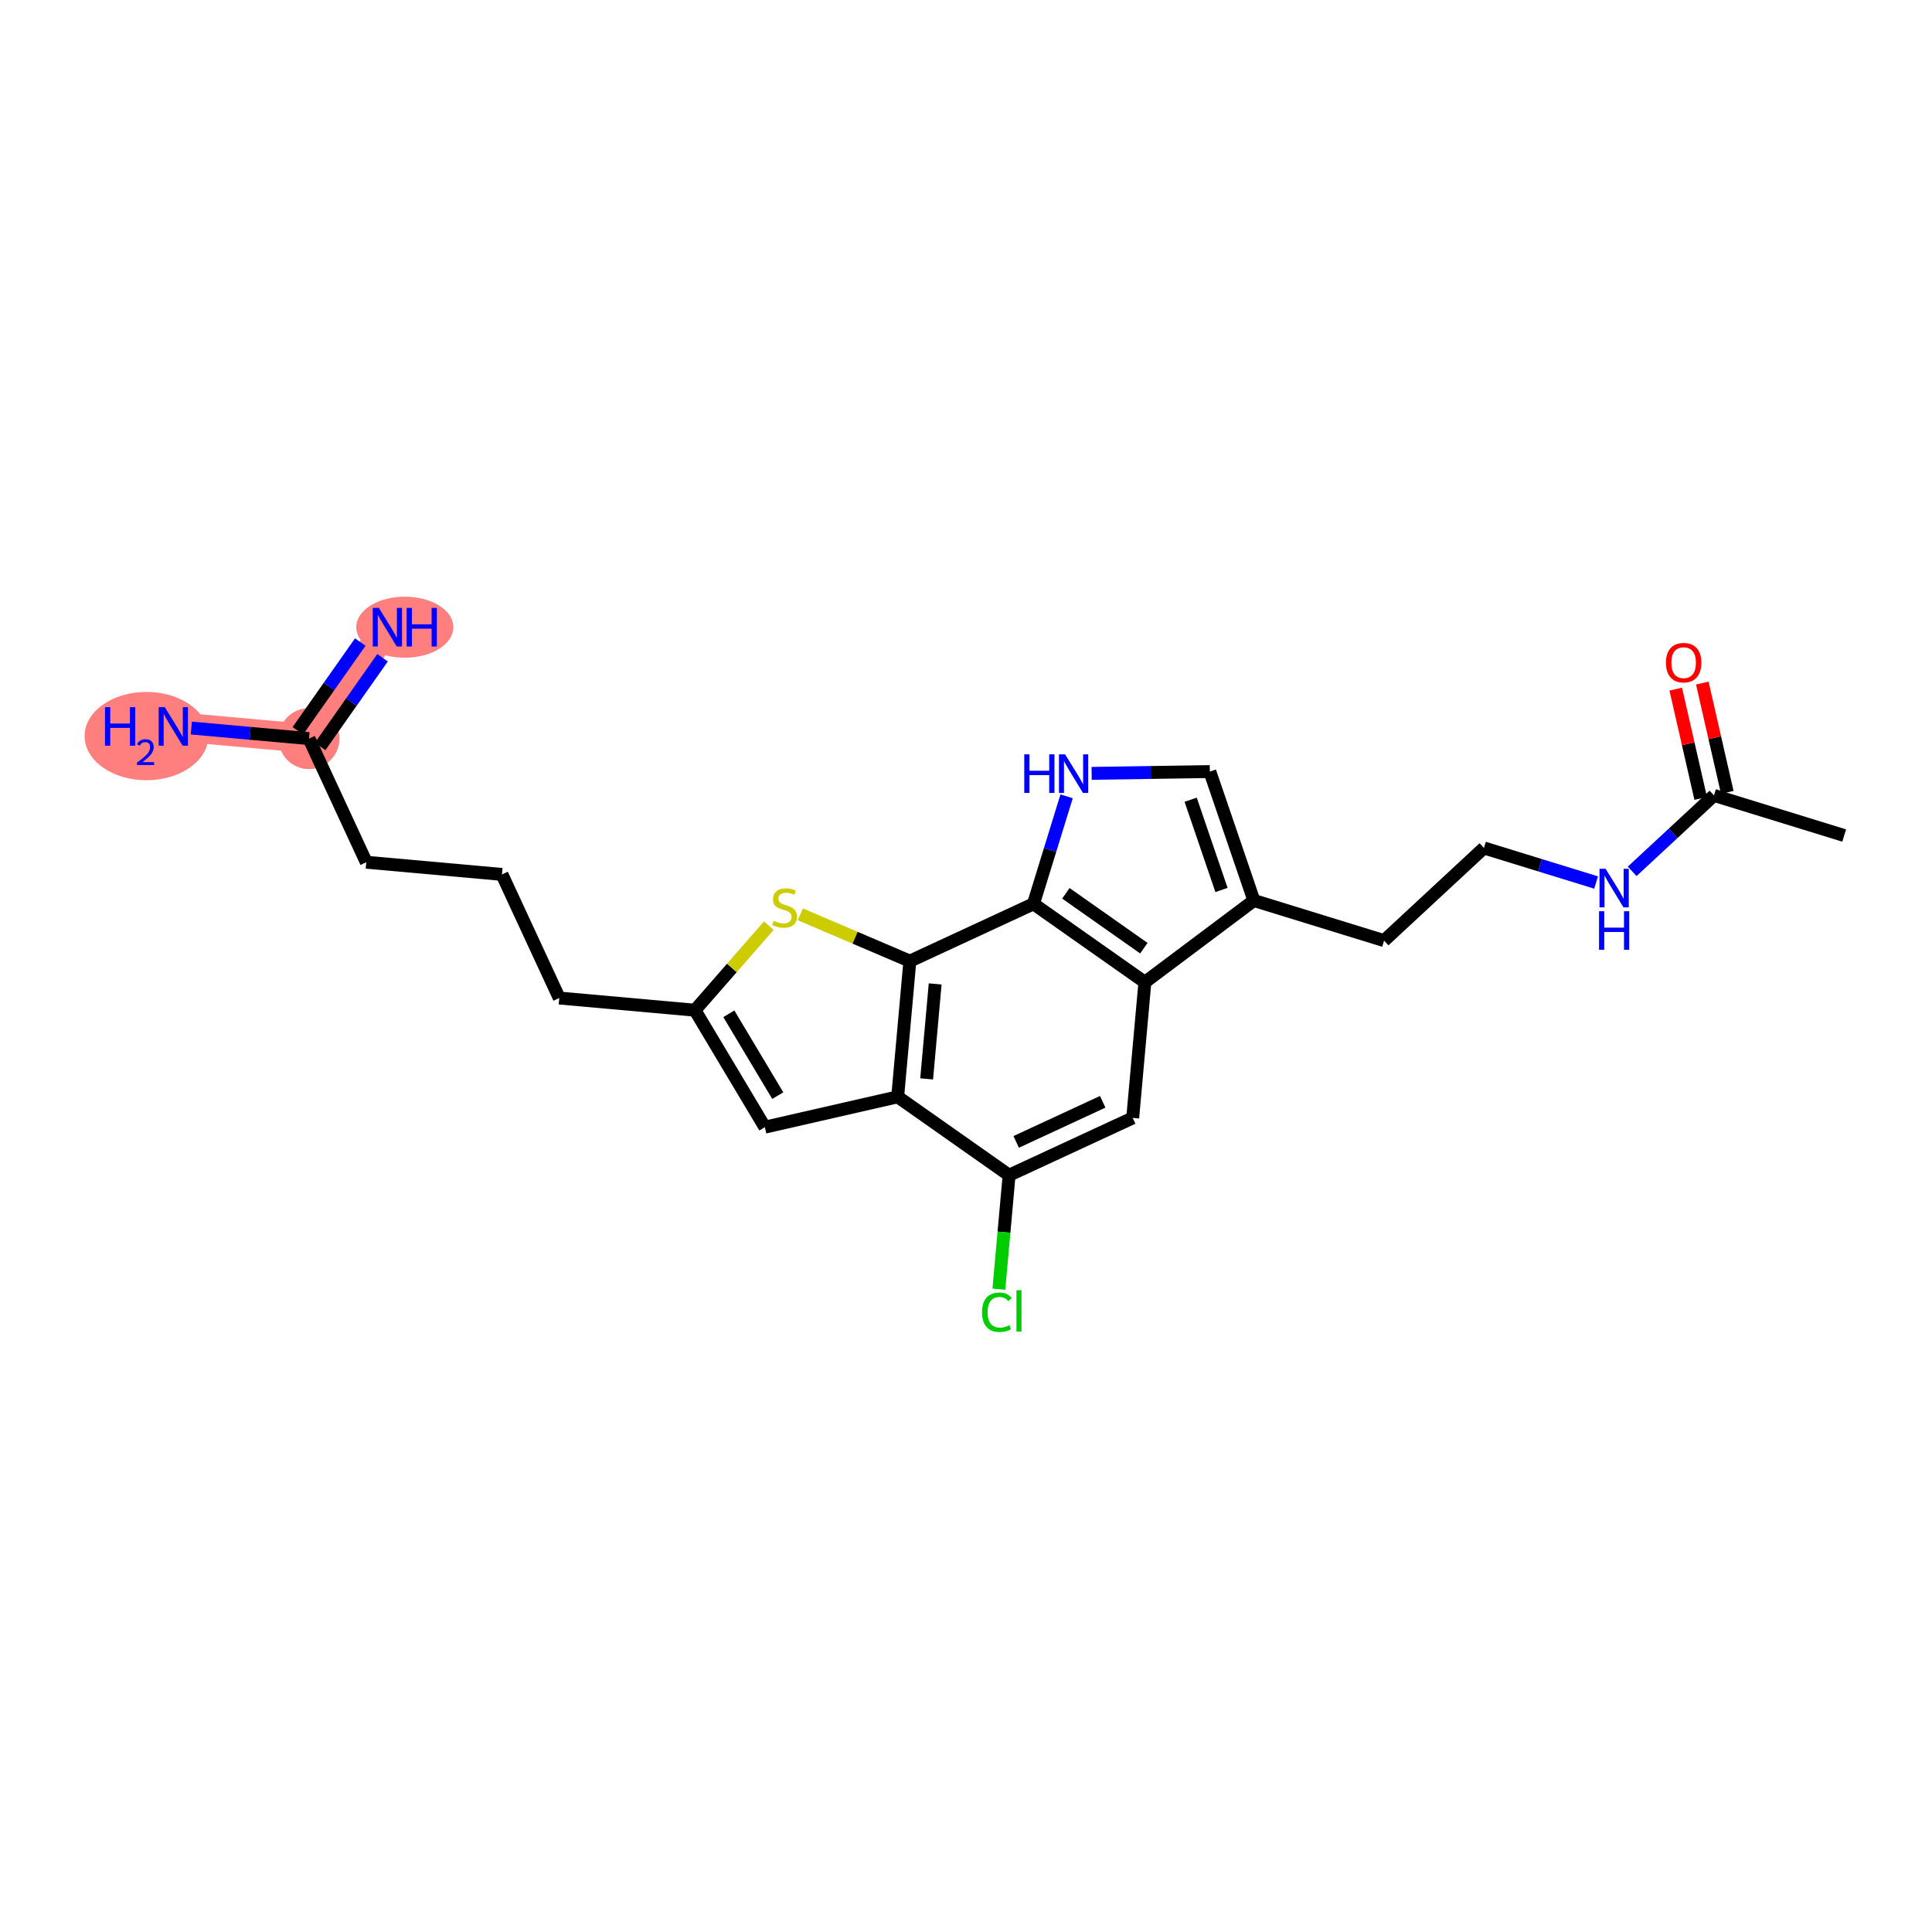 <?xml version='1.0' encoding='iso-8859-1'?>
<svg version='1.1' baseProfile='full'
              xmlns='http://www.w3.org/2000/svg'
                      xmlns:rdkit='http://www.rdkit.org/xml'
                      xmlns:xlink='http://www.w3.org/1999/xlink'
                  xml:space='preserve'
width='300px' height='300px' viewBox='0 0 300 300'>
<!-- END OF HEADER -->
<rect style='opacity:1.0;fill:#FFFFFF;stroke:none' width='300' height='300' x='0' y='0'> </rect>
<rect style='opacity:1.0;fill:#FFFFFF;stroke:none' width='300' height='300' x='0' y='0'> </rect>
<path d='M 47.98,114.692 L 60.154,97.391' style='fill:none;fill-rule:evenodd;stroke:#FF7F7F;stroke-width:4.5px;stroke-linecap:butt;stroke-linejoin:miter;stroke-opacity:1' />
<path d='M 47.98,114.692 L 26.909,112.8' style='fill:none;fill-rule:evenodd;stroke:#FF7F7F;stroke-width:4.5px;stroke-linecap:butt;stroke-linejoin:miter;stroke-opacity:1' />
<ellipse cx='47.98' cy='114.692' rx='4.231' ry='4.231'  style='fill:#FF7F7F;fill-rule:evenodd;stroke:#FF7F7F;stroke-width:1.0px;stroke-linecap:butt;stroke-linejoin:miter;stroke-opacity:1' />
<ellipse cx='62.858' cy='97.391' rx='7.037' ry='4.236'  style='fill:#FF7F7F;fill-rule:evenodd;stroke:#FF7F7F;stroke-width:1.0px;stroke-linecap:butt;stroke-linejoin:miter;stroke-opacity:1' />
<ellipse cx='22.742' cy='114.297' rx='9.106' ry='6.355'  style='fill:#FF7F7F;fill-rule:evenodd;stroke:#FF7F7F;stroke-width:1.0px;stroke-linecap:butt;stroke-linejoin:miter;stroke-opacity:1' />
<path class='bond-0 atom-0 atom-1' d='M 286.364,129.741 L 266.147,123.509' style='fill:none;fill-rule:evenodd;stroke:#000000;stroke-width:2.0px;stroke-linecap:butt;stroke-linejoin:miter;stroke-opacity:1' />
<path class='bond-1 atom-1 atom-2' d='M 268.21,123.037 L 266.271,114.551' style='fill:none;fill-rule:evenodd;stroke:#000000;stroke-width:2.0px;stroke-linecap:butt;stroke-linejoin:miter;stroke-opacity:1' />
<path class='bond-1 atom-1 atom-2' d='M 266.271,114.551 L 264.332,106.065' style='fill:none;fill-rule:evenodd;stroke:#FF0000;stroke-width:2.0px;stroke-linecap:butt;stroke-linejoin:miter;stroke-opacity:1' />
<path class='bond-1 atom-1 atom-2' d='M 264.085,123.98 L 262.146,115.493' style='fill:none;fill-rule:evenodd;stroke:#000000;stroke-width:2.0px;stroke-linecap:butt;stroke-linejoin:miter;stroke-opacity:1' />
<path class='bond-1 atom-1 atom-2' d='M 262.146,115.493 L 260.208,107.007' style='fill:none;fill-rule:evenodd;stroke:#FF0000;stroke-width:2.0px;stroke-linecap:butt;stroke-linejoin:miter;stroke-opacity:1' />
<path class='bond-2 atom-1 atom-3' d='M 266.147,123.509 L 259.795,129.405' style='fill:none;fill-rule:evenodd;stroke:#000000;stroke-width:2.0px;stroke-linecap:butt;stroke-linejoin:miter;stroke-opacity:1' />
<path class='bond-2 atom-1 atom-3' d='M 259.795,129.405 L 253.443,135.301' style='fill:none;fill-rule:evenodd;stroke:#0000FF;stroke-width:2.0px;stroke-linecap:butt;stroke-linejoin:miter;stroke-opacity:1' />
<path class='bond-3 atom-3 atom-4' d='M 247.841,137.037 L 239.133,134.353' style='fill:none;fill-rule:evenodd;stroke:#0000FF;stroke-width:2.0px;stroke-linecap:butt;stroke-linejoin:miter;stroke-opacity:1' />
<path class='bond-3 atom-3 atom-4' d='M 239.133,134.353 L 230.425,131.668' style='fill:none;fill-rule:evenodd;stroke:#000000;stroke-width:2.0px;stroke-linecap:butt;stroke-linejoin:miter;stroke-opacity:1' />
<path class='bond-4 atom-4 atom-5' d='M 230.425,131.668 L 214.92,146.06' style='fill:none;fill-rule:evenodd;stroke:#000000;stroke-width:2.0px;stroke-linecap:butt;stroke-linejoin:miter;stroke-opacity:1' />
<path class='bond-5 atom-5 atom-6' d='M 214.92,146.06 L 194.703,139.828' style='fill:none;fill-rule:evenodd;stroke:#000000;stroke-width:2.0px;stroke-linecap:butt;stroke-linejoin:miter;stroke-opacity:1' />
<path class='bond-6 atom-6 atom-7' d='M 194.703,139.828 L 187.862,119.81' style='fill:none;fill-rule:evenodd;stroke:#000000;stroke-width:2.0px;stroke-linecap:butt;stroke-linejoin:miter;stroke-opacity:1' />
<path class='bond-6 atom-6 atom-7' d='M 189.673,138.194 L 184.885,124.181' style='fill:none;fill-rule:evenodd;stroke:#000000;stroke-width:2.0px;stroke-linecap:butt;stroke-linejoin:miter;stroke-opacity:1' />
<path class='bond-24 atom-10 atom-6' d='M 177.778,152.521 L 194.703,139.828' style='fill:none;fill-rule:evenodd;stroke:#000000;stroke-width:2.0px;stroke-linecap:butt;stroke-linejoin:miter;stroke-opacity:1' />
<path class='bond-7 atom-7 atom-8' d='M 187.862,119.81 L 178.686,119.949' style='fill:none;fill-rule:evenodd;stroke:#000000;stroke-width:2.0px;stroke-linecap:butt;stroke-linejoin:miter;stroke-opacity:1' />
<path class='bond-7 atom-7 atom-8' d='M 178.686,119.949 L 169.51,120.088' style='fill:none;fill-rule:evenodd;stroke:#0000FF;stroke-width:2.0px;stroke-linecap:butt;stroke-linejoin:miter;stroke-opacity:1' />
<path class='bond-8 atom-8 atom-9' d='M 165.623,123.654 L 163.05,132' style='fill:none;fill-rule:evenodd;stroke:#0000FF;stroke-width:2.0px;stroke-linecap:butt;stroke-linejoin:miter;stroke-opacity:1' />
<path class='bond-8 atom-8 atom-9' d='M 163.05,132 L 160.477,140.346' style='fill:none;fill-rule:evenodd;stroke:#000000;stroke-width:2.0px;stroke-linecap:butt;stroke-linejoin:miter;stroke-opacity:1' />
<path class='bond-9 atom-9 atom-10' d='M 160.477,140.346 L 177.778,152.521' style='fill:none;fill-rule:evenodd;stroke:#000000;stroke-width:2.0px;stroke-linecap:butt;stroke-linejoin:miter;stroke-opacity:1' />
<path class='bond-9 atom-9 atom-10' d='M 165.507,138.712 L 177.618,147.234' style='fill:none;fill-rule:evenodd;stroke:#000000;stroke-width:2.0px;stroke-linecap:butt;stroke-linejoin:miter;stroke-opacity:1' />
<path class='bond-26 atom-24 atom-9' d='M 141.283,149.243 L 160.477,140.346' style='fill:none;fill-rule:evenodd;stroke:#000000;stroke-width:2.0px;stroke-linecap:butt;stroke-linejoin:miter;stroke-opacity:1' />
<path class='bond-10 atom-10 atom-11' d='M 177.778,152.521 L 175.886,173.591' style='fill:none;fill-rule:evenodd;stroke:#000000;stroke-width:2.0px;stroke-linecap:butt;stroke-linejoin:miter;stroke-opacity:1' />
<path class='bond-11 atom-11 atom-12' d='M 175.886,173.591 L 156.692,182.487' style='fill:none;fill-rule:evenodd;stroke:#000000;stroke-width:2.0px;stroke-linecap:butt;stroke-linejoin:miter;stroke-opacity:1' />
<path class='bond-11 atom-11 atom-12' d='M 171.227,171.087 L 157.792,177.314' style='fill:none;fill-rule:evenodd;stroke:#000000;stroke-width:2.0px;stroke-linecap:butt;stroke-linejoin:miter;stroke-opacity:1' />
<path class='bond-12 atom-12 atom-13' d='M 156.692,182.487 L 155.897,191.334' style='fill:none;fill-rule:evenodd;stroke:#000000;stroke-width:2.0px;stroke-linecap:butt;stroke-linejoin:miter;stroke-opacity:1' />
<path class='bond-12 atom-12 atom-13' d='M 155.897,191.334 L 155.103,200.181' style='fill:none;fill-rule:evenodd;stroke:#00CC00;stroke-width:2.0px;stroke-linecap:butt;stroke-linejoin:miter;stroke-opacity:1' />
<path class='bond-13 atom-12 atom-14' d='M 156.692,182.487 L 139.391,170.313' style='fill:none;fill-rule:evenodd;stroke:#000000;stroke-width:2.0px;stroke-linecap:butt;stroke-linejoin:miter;stroke-opacity:1' />
<path class='bond-14 atom-14 atom-15' d='M 139.391,170.313 L 118.767,175.024' style='fill:none;fill-rule:evenodd;stroke:#000000;stroke-width:2.0px;stroke-linecap:butt;stroke-linejoin:miter;stroke-opacity:1' />
<path class='bond-25 atom-24 atom-14' d='M 141.283,149.243 L 139.391,170.313' style='fill:none;fill-rule:evenodd;stroke:#000000;stroke-width:2.0px;stroke-linecap:butt;stroke-linejoin:miter;stroke-opacity:1' />
<path class='bond-25 atom-24 atom-14' d='M 145.214,152.782 L 143.889,167.531' style='fill:none;fill-rule:evenodd;stroke:#000000;stroke-width:2.0px;stroke-linecap:butt;stroke-linejoin:miter;stroke-opacity:1' />
<path class='bond-15 atom-15 atom-16' d='M 118.767,175.024 L 107.913,156.865' style='fill:none;fill-rule:evenodd;stroke:#000000;stroke-width:2.0px;stroke-linecap:butt;stroke-linejoin:miter;stroke-opacity:1' />
<path class='bond-15 atom-15 atom-16' d='M 120.77,170.13 L 113.173,157.418' style='fill:none;fill-rule:evenodd;stroke:#000000;stroke-width:2.0px;stroke-linecap:butt;stroke-linejoin:miter;stroke-opacity:1' />
<path class='bond-16 atom-16 atom-17' d='M 107.913,156.865 L 86.842,154.973' style='fill:none;fill-rule:evenodd;stroke:#000000;stroke-width:2.0px;stroke-linecap:butt;stroke-linejoin:miter;stroke-opacity:1' />
<path class='bond-22 atom-16 atom-23' d='M 107.913,156.865 L 113.646,150.301' style='fill:none;fill-rule:evenodd;stroke:#000000;stroke-width:2.0px;stroke-linecap:butt;stroke-linejoin:miter;stroke-opacity:1' />
<path class='bond-22 atom-16 atom-23' d='M 113.646,150.301 L 119.379,143.736' style='fill:none;fill-rule:evenodd;stroke:#CCCC00;stroke-width:2.0px;stroke-linecap:butt;stroke-linejoin:miter;stroke-opacity:1' />
<path class='bond-17 atom-17 atom-18' d='M 86.842,154.973 L 77.946,135.779' style='fill:none;fill-rule:evenodd;stroke:#000000;stroke-width:2.0px;stroke-linecap:butt;stroke-linejoin:miter;stroke-opacity:1' />
<path class='bond-18 atom-18 atom-19' d='M 77.946,135.779 L 56.876,133.886' style='fill:none;fill-rule:evenodd;stroke:#000000;stroke-width:2.0px;stroke-linecap:butt;stroke-linejoin:miter;stroke-opacity:1' />
<path class='bond-19 atom-19 atom-20' d='M 56.876,133.886 L 47.98,114.692' style='fill:none;fill-rule:evenodd;stroke:#000000;stroke-width:2.0px;stroke-linecap:butt;stroke-linejoin:miter;stroke-opacity:1' />
<path class='bond-20 atom-20 atom-21' d='M 49.71,115.91 L 54.557,109.021' style='fill:none;fill-rule:evenodd;stroke:#000000;stroke-width:2.0px;stroke-linecap:butt;stroke-linejoin:miter;stroke-opacity:1' />
<path class='bond-20 atom-20 atom-21' d='M 54.557,109.021 L 59.404,102.133' style='fill:none;fill-rule:evenodd;stroke:#0000FF;stroke-width:2.0px;stroke-linecap:butt;stroke-linejoin:miter;stroke-opacity:1' />
<path class='bond-20 atom-20 atom-21' d='M 46.249,113.475 L 51.097,106.586' style='fill:none;fill-rule:evenodd;stroke:#000000;stroke-width:2.0px;stroke-linecap:butt;stroke-linejoin:miter;stroke-opacity:1' />
<path class='bond-20 atom-20 atom-21' d='M 51.097,106.586 L 55.944,99.698' style='fill:none;fill-rule:evenodd;stroke:#0000FF;stroke-width:2.0px;stroke-linecap:butt;stroke-linejoin:miter;stroke-opacity:1' />
<path class='bond-21 atom-20 atom-22' d='M 47.98,114.692 L 38.845,113.872' style='fill:none;fill-rule:evenodd;stroke:#000000;stroke-width:2.0px;stroke-linecap:butt;stroke-linejoin:miter;stroke-opacity:1' />
<path class='bond-21 atom-20 atom-22' d='M 38.845,113.872 L 29.71,113.051' style='fill:none;fill-rule:evenodd;stroke:#0000FF;stroke-width:2.0px;stroke-linecap:butt;stroke-linejoin:miter;stroke-opacity:1' />
<path class='bond-23 atom-23 atom-24' d='M 124.279,141.978 L 132.781,145.61' style='fill:none;fill-rule:evenodd;stroke:#CCCC00;stroke-width:2.0px;stroke-linecap:butt;stroke-linejoin:miter;stroke-opacity:1' />
<path class='bond-23 atom-23 atom-24' d='M 132.781,145.61 L 141.283,149.243' style='fill:none;fill-rule:evenodd;stroke:#000000;stroke-width:2.0px;stroke-linecap:butt;stroke-linejoin:miter;stroke-opacity:1' />
<path  class='atom-2' d='M 258.686 102.901
Q 258.686 101.463, 259.397 100.659
Q 260.107 99.855, 261.436 99.855
Q 262.765 99.855, 263.475 100.659
Q 264.186 101.463, 264.186 102.901
Q 264.186 104.357, 263.467 105.186
Q 262.748 106.007, 261.436 106.007
Q 260.116 106.007, 259.397 105.186
Q 258.686 104.365, 258.686 102.901
M 261.436 105.33
Q 262.35 105.33, 262.841 104.721
Q 263.34 104.103, 263.34 102.901
Q 263.34 101.725, 262.841 101.133
Q 262.35 100.532, 261.436 100.532
Q 260.522 100.532, 260.023 101.124
Q 259.532 101.717, 259.532 102.901
Q 259.532 104.112, 260.023 104.721
Q 260.522 105.33, 261.436 105.33
' fill='#FF0000'/>
<path  class='atom-3' d='M 249.317 134.905
L 251.281 138.078
Q 251.475 138.391, 251.788 138.958
Q 252.101 139.525, 252.118 139.559
L 252.118 134.905
L 252.914 134.905
L 252.914 140.896
L 252.093 140.896
L 249.986 137.427
Q 249.74 137.02, 249.478 136.555
Q 249.224 136.09, 249.148 135.946
L 249.148 140.896
L 248.37 140.896
L 248.37 134.905
L 249.317 134.905
' fill='#0000FF'/>
<path  class='atom-3' d='M 248.298 141.495
L 249.11 141.495
L 249.11 144.042
L 252.173 144.042
L 252.173 141.495
L 252.986 141.495
L 252.986 147.486
L 252.173 147.486
L 252.173 144.719
L 249.11 144.719
L 249.11 147.486
L 248.298 147.486
L 248.298 141.495
' fill='#0000FF'/>
<path  class='atom-8' d='M 159.047 117.134
L 159.859 117.134
L 159.859 119.681
L 162.922 119.681
L 162.922 117.134
L 163.735 117.134
L 163.735 123.125
L 162.922 123.125
L 162.922 120.358
L 159.859 120.358
L 159.859 123.125
L 159.047 123.125
L 159.047 117.134
' fill='#0000FF'/>
<path  class='atom-8' d='M 165.385 117.134
L 167.348 120.308
Q 167.543 120.621, 167.856 121.188
Q 168.169 121.755, 168.186 121.788
L 168.186 117.134
L 168.981 117.134
L 168.981 123.125
L 168.161 123.125
L 166.053 119.656
Q 165.808 119.25, 165.546 118.784
Q 165.292 118.319, 165.216 118.175
L 165.216 123.125
L 164.437 123.125
L 164.437 117.134
L 165.385 117.134
' fill='#0000FF'/>
<path  class='atom-13' d='M 152.489 203.765
Q 152.489 202.276, 153.183 201.497
Q 153.885 200.71, 155.214 200.71
Q 156.449 200.71, 157.109 201.582
L 156.551 202.039
Q 156.069 201.404, 155.214 201.404
Q 154.308 201.404, 153.826 202.013
Q 153.352 202.614, 153.352 203.765
Q 153.352 204.95, 153.843 205.559
Q 154.342 206.168, 155.307 206.168
Q 155.967 206.168, 156.737 205.771
L 156.974 206.405
Q 156.661 206.608, 156.187 206.727
Q 155.713 206.845, 155.189 206.845
Q 153.885 206.845, 153.183 206.05
Q 152.489 205.254, 152.489 203.765
' fill='#00CC00'/>
<path  class='atom-13' d='M 157.837 200.346
L 158.616 200.346
L 158.616 206.769
L 157.837 206.769
L 157.837 200.346
' fill='#00CC00'/>
<path  class='atom-21' d='M 58.83 94.395
L 60.793 97.569
Q 60.987 97.882, 61.301 98.449
Q 61.614 99.016, 61.631 99.05
L 61.631 94.395
L 62.426 94.395
L 62.426 100.387
L 61.605 100.387
L 59.498 96.917
Q 59.253 96.511, 58.99 96.046
Q 58.737 95.58, 58.66 95.436
L 58.66 100.387
L 57.882 100.387
L 57.882 94.395
L 58.83 94.395
' fill='#0000FF'/>
<path  class='atom-21' d='M 63.145 94.395
L 63.958 94.395
L 63.958 96.943
L 67.021 96.943
L 67.021 94.395
L 67.833 94.395
L 67.833 100.387
L 67.021 100.387
L 67.021 97.62
L 63.958 97.62
L 63.958 100.387
L 63.145 100.387
L 63.145 94.395
' fill='#0000FF'/>
<path  class='atom-22' d='M 16.303 109.804
L 17.116 109.804
L 17.116 112.351
L 20.179 112.351
L 20.179 109.804
L 20.991 109.804
L 20.991 115.795
L 20.179 115.795
L 20.179 113.028
L 17.116 113.028
L 17.116 115.795
L 16.303 115.795
L 16.303 109.804
' fill='#0000FF'/>
<path  class='atom-22' d='M 21.282 115.585
Q 21.427 115.211, 21.773 115.004
Q 22.12 114.792, 22.6 114.792
Q 23.198 114.792, 23.533 115.116
Q 23.868 115.44, 23.868 116.015
Q 23.868 116.601, 23.432 117.149
Q 23.002 117.696, 22.108 118.344
L 23.935 118.344
L 23.935 118.791
L 21.271 118.791
L 21.271 118.417
Q 22.008 117.892, 22.444 117.501
Q 22.885 117.11, 23.097 116.758
Q 23.309 116.406, 23.309 116.043
Q 23.309 115.663, 23.119 115.451
Q 22.93 115.239, 22.6 115.239
Q 22.282 115.239, 22.069 115.367
Q 21.857 115.496, 21.706 115.781
L 21.282 115.585
' fill='#0000FF'/>
<path  class='atom-22' d='M 25.585 109.804
L 27.548 112.977
Q 27.743 113.29, 28.056 113.857
Q 28.369 114.424, 28.386 114.458
L 28.386 109.804
L 29.181 109.804
L 29.181 115.795
L 28.36 115.795
L 26.253 112.326
Q 26.008 111.92, 25.746 111.454
Q 25.492 110.989, 25.416 110.845
L 25.416 115.795
L 24.637 115.795
L 24.637 109.804
L 25.585 109.804
' fill='#0000FF'/>
<path  class='atom-23' d='M 120.137 142.988
Q 120.204 143.013, 120.484 143.132
Q 120.763 143.25, 121.067 143.326
Q 121.38 143.394, 121.685 143.394
Q 122.252 143.394, 122.582 143.123
Q 122.912 142.844, 122.912 142.362
Q 122.912 142.032, 122.743 141.828
Q 122.582 141.625, 122.328 141.515
Q 122.074 141.405, 121.651 141.278
Q 121.118 141.118, 120.797 140.965
Q 120.484 140.813, 120.255 140.491
Q 120.035 140.17, 120.035 139.628
Q 120.035 138.875, 120.543 138.41
Q 121.059 137.944, 122.074 137.944
Q 122.768 137.944, 123.555 138.274
L 123.361 138.926
Q 122.641 138.63, 122.1 138.63
Q 121.516 138.63, 121.194 138.875
Q 120.873 139.112, 120.881 139.527
Q 120.881 139.848, 121.042 140.043
Q 121.211 140.238, 121.448 140.348
Q 121.694 140.458, 122.1 140.584
Q 122.641 140.754, 122.963 140.923
Q 123.284 141.092, 123.513 141.439
Q 123.75 141.778, 123.75 142.362
Q 123.75 143.191, 123.191 143.639
Q 122.641 144.079, 121.719 144.079
Q 121.186 144.079, 120.78 143.961
Q 120.382 143.851, 119.908 143.656
L 120.137 142.988
' fill='#CCCC00'/>
</svg>
